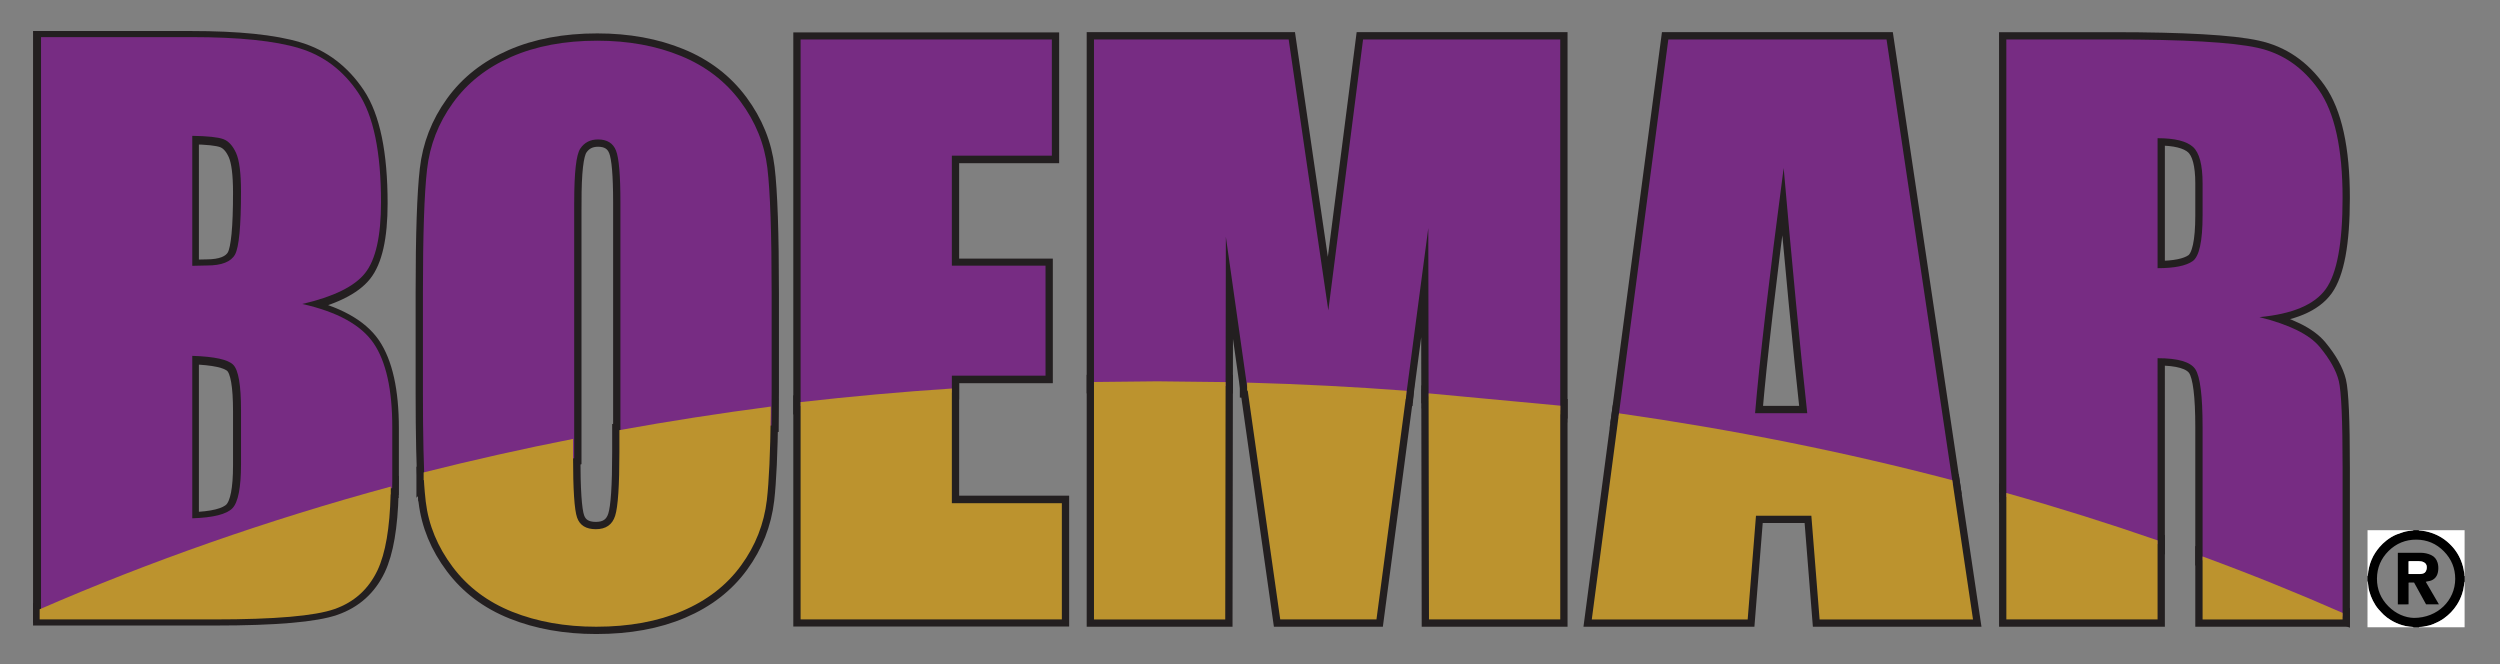 <?xml version="1.0" encoding="utf-8"?>
<!-- Generator: Adobe Illustrator 16.0.0, SVG Export Plug-In . SVG Version: 6.00 Build 0)  -->
<!DOCTYPE svg PUBLIC "-//W3C//DTD SVG 1.1//EN" "http://www.w3.org/Graphics/SVG/1.1/DTD/svg11.dtd">
<svg version="1.1" id="Layer_1" xmlns="http://www.w3.org/2000/svg" xmlns:xlink="http://www.w3.org/1999/xlink" x="0px" y="0px"
	 width="216.5px" height="57.5px" viewBox="0 0 216.5 57.5" style="enable-background:new 0 0 216.5 57.5;" xml:space="preserve">
<rect x="0" y="0" width="216.5" height="57.5" fill="#808080" stroke="none"/>
<style type="text/css">
<![CDATA[
	.st0{fill:#BC932E;}
	.st1{fill-rule:evenodd;clip-rule:evenodd;}
	.st2{fill-rule:evenodd;clip-rule:evenodd;fill:#FFFFFF;}
	.st3{fill:none;stroke:#231F20;}
	.st4{fill:#772C83;}
	.st5{fill:none;stroke:#231F20;stroke-width:1.264;}
]]>
</style>
<g>
	<path class="st5" d="M82.43,32.551h8.113v-9.525H82.43V13.5h8.66V3.436H69.332v31.75c4.313-0.492,8.678-0.883,13.098-1.176V32.551z
		"/>
	<path class="st5" d="M82.43,43.558v-9.929c-4.366,0.285-8.765,0.683-13.098,1.177v18.817h22.624V43.558H82.43z"/>
</g>
<g>
	<path class="st4" d="M82.43,32.532h8.113v-9.525H82.43v-9.525h8.66V3.417H69.332v31.751c4.313-0.492,8.678-0.885,13.098-1.177
		V32.532z"/>
	<path class="st0" d="M82.43,43.575v-9.93c-4.366,0.286-8.765,0.683-13.098,1.178v18.819h22.624V43.575H82.43z"/>
</g>
<g>
	<g>
		<path class="st5" d="M106.136,33.438l0.023-12.936L108,33.482c4.645,0.127,9.241,0.366,13.779,0.708l1.912-14.445l0.026,14.6
			c3.843,0.321,7.638,0.717,11.401,1.189V3.417h-17.076l-3.009,23.466l-1.872-12.755c-0.597-4.092-1.116-7.66-1.562-10.711H94.739
			v30.01c1.822-0.034,3.649-0.058,5.485-0.058C102.201,33.369,104.172,33.397,106.136,33.438z"/>
		<polygon class="st5" points="100.224,33.022 94.739,33.081 94.739,53.643 106.106,53.643 106.136,33.785 106.136,33.785 
			106.136,33.09 		"/>
		<path class="st5" d="M121.78,34.189l0.026-0.347c-4.523-0.342-9.173-0.582-13.806-0.708v0.694
			c0.021,0.001,0.039,0.001,0.053,0.001l2.815,19.812h8.334l2.532-19.106c0.006,0.001,0.013,0.001,0.018,0.001l0.028-0.324V34.189
			L121.78,34.189z"/>
		<path class="st5" d="M135.127,35.132l-11.402-1.067v0.279c-0.005,0-0.008,0-0.008,0v0.149l-0.002,0.24h0.002l0.033,18.909h11.368
			V35.881l0.009,0.001V35.132z"/>
	</g>
	<g>
		<path class="st4" d="M106.136,33.438l0.023-12.936L108,33.482c4.645,0.127,9.241,0.366,13.779,0.708l1.912-14.445l0.026,14.6
			c3.843,0.321,7.638,0.717,11.401,1.189V3.417h-17.076l-3.009,23.466l-1.872-12.755c-0.597-4.092-1.116-7.66-1.562-10.711H94.739
			v30.01c1.822-0.034,3.649-0.058,5.485-0.058C102.201,33.369,104.172,33.397,106.136,33.438z"/>
		<polygon class="st0" points="100.224,33.022 94.739,33.081 94.739,53.643 106.106,53.643 106.136,33.785 106.136,33.785 
			106.136,33.09 		"/>
		<path class="st0" d="M121.78,34.189l0.026-0.347c-4.523-0.342-9.173-0.582-13.806-0.708v0.694
			c0.021,0.001,0.039,0.001,0.053,0.001l2.815,19.812h8.334l2.532-19.106c0.006,0.001,0.013,0.001,0.018,0.001l0.028-0.324V34.189
			L121.78,34.189z"/>
		<path class="st0" d="M135.127,35.132l-11.402-1.067v0.279c-0.005,0-0.008,0-0.008,0v0.149l-0.002,0.24h0.002l0.033,18.909h11.368
			V35.881l0.009,0.001V35.132z"/>
	</g>
</g>
<g>
	<g>
		<path class="st5" d="M163.374,3.417h-18.896l-4.319,32.718c10.005,1.43,19.686,3.388,28.961,5.827L163.374,3.417z M151.99,35.782
			c0.374-4.467,1.197-11.544,2.475-21.235c0.739,8.432,1.416,15.513,2.043,21.235H151.99z"/>
		<path class="st5" d="M169.178,42.324L169.178,42.324l-0.11-0.739c-9.355-2.461-18.973-4.38-28.859-5.791l-0.098,0.687
			c0,0,0.001,0,0.003,0.001l-2.265,17.161h13.5l0.72-8.984h4.794l0.715,8.984h13.285L169.178,42.324z"/>
	</g>
	<g>
		<path class="st4" d="M163.374,3.417h-18.896l-4.319,32.719c10.005,1.429,19.686,3.387,28.961,5.826L163.374,3.417z M151.99,35.782
			c0.374-4.467,1.197-11.543,2.475-21.235c0.739,8.432,1.416,15.513,2.043,21.235H151.99z"/>
		<path class="st0" d="M169.178,42.324L169.178,42.324l-0.11-0.739c-9.355-2.459-18.973-4.38-28.859-5.791l-0.098,0.688
			c0,0,0.001,0,0.003,0.001l-2.265,17.161h13.5l0.72-8.984h4.794l0.715,8.984h13.285L169.178,42.324z"/>
	</g>
</g>
<g>
	<g>
		<path class="st5" d="M186.846,31.02c1.773,0,2.859,0.319,3.274,0.961c0.416,0.642,0.624,2.307,0.624,4.997v11.54
			c4.151,1.522,8.2,3.153,12.124,4.877V40.429c0-4.052-0.11-6.527-0.326-7.428c-0.22-0.901-0.769-1.888-1.66-2.963
			c-0.893-1.075-2.631-1.933-5.216-2.575c2.858-0.269,4.767-1.076,5.74-2.423c0.975-1.346,1.461-3.977,1.461-7.891
			c0-4.286-0.687-7.408-2.062-9.368c-1.373-1.955-3.146-3.174-5.33-3.648c-2.176-0.477-6.342-0.715-12.497-0.715h-9.229v39.605
			c4.467,1.256,8.839,2.626,13.096,4.104V31.02z M186.846,11.968c1.482,0,2.501,0.25,3.061,0.751c0.557,0.5,0.837,1.55,0.837,3.157
			v2.784c0,2.233-0.289,3.554-0.864,3.958c-0.582,0.406-1.592,0.607-3.034,0.607V11.968z"/>
		<path class="st5" d="M190.744,48.19v5.453h12.124v-0.566C198.944,51.353,194.88,49.708,190.744,48.19z"/>
		<path class="st5" d="M173.75,42.692v10.95h13.096v-6.845C182.553,45.309,178.155,43.93,173.75,42.692z"/>
	</g>
	<g>
		<path class="st4" d="M186.846,31.02c1.773,0,2.859,0.319,3.274,0.961c0.416,0.642,0.624,2.307,0.624,4.997v11.54
			c4.151,1.522,8.2,3.153,12.124,4.877V40.429c0-4.052-0.11-6.527-0.326-7.428c-0.22-0.901-0.769-1.888-1.66-2.963
			c-0.893-1.075-2.631-1.933-5.216-2.575c2.858-0.269,4.767-1.076,5.74-2.423c0.975-1.346,1.461-3.977,1.461-7.891
			c0-4.286-0.687-7.408-2.062-9.368c-1.373-1.955-3.146-3.174-5.33-3.648c-2.176-0.477-6.342-0.715-12.497-0.715h-9.229v39.605
			c4.467,1.256,8.839,2.626,13.096,4.104V31.02z M186.846,11.968c1.482,0,2.501,0.25,3.061,0.751c0.557,0.5,0.837,1.55,0.837,3.157
			v2.784c0,2.233-0.289,3.554-0.864,3.958c-0.582,0.406-1.592,0.607-3.034,0.607V11.968z"/>
		<path class="st0" d="M190.744,48.19v5.453h12.124v-0.566C198.944,51.352,194.88,49.708,190.744,48.19z"/>
		<path class="st0" d="M173.75,42.692v10.95h13.096v-6.845C182.553,45.309,178.155,43.93,173.75,42.692z"/>
	</g>
</g>
<g>
	<g>
		<path class="st5" d="M53.646,37.25v1.898c0,2.907-0.119,4.75-0.367,5.521c-0.243,0.772-0.801,1.159-1.672,1.159
			c-0.853,0-1.392-0.335-1.623-1.006c-0.236-0.672-0.351-2.441-0.351-5.309v-1.503c-4.332,0.852-8.672,1.829-12.939,2.902v0.666
			c0.004-0.004,0.014-0.006,0.023-0.007c0.045,0.71,0.099,1.348,0.159,1.861c0.245,2.042,1.027,3.928,2.333,5.665
			c1.304,1.737,3.026,3.031,5.173,3.889c2.147,0.856,4.563,1.289,7.257,1.289c2.839,0,5.329-0.455,7.458-1.365
			c2.136-0.908,3.831-2.219,5.083-3.936c1.253-1.714,1.995-3.606,2.238-5.681c0.182-1.595,0.297-4.077,0.338-7.403
			c0.001,0,0.001-0.001,0.001-0.001v-0.68C62.362,35.786,57.961,36.47,53.646,37.25z"/>
		<path class="st5" d="M49.727,17.51c0-2.573,0.171-4.123,0.529-4.646c0.353-0.526,0.863-0.788,1.533-0.788
			c0.786,0,1.308,0.323,1.56,0.972c0.254,0.649,0.379,2.138,0.379,4.462v21.402c4.294-0.79,8.659-1.479,13.081-2.065
			c0.011-0.901,0.015-1.849,0.015-2.872v-8.588c0-5.17-0.123-8.788-0.371-10.855c-0.249-2.065-1.021-3.978-2.325-5.736
			c-1.303-1.757-3.024-3.075-5.162-3.952c-2.143-0.879-4.556-1.32-7.243-1.32c-2.832,0-5.313,0.465-7.439,1.396
			c-2.131,0.931-3.821,2.264-5.067,4c-1.253,1.737-1.999,3.657-2.234,5.753c-0.242,2.101-0.358,5.67-0.358,10.715v8.588
			c0,3.666,0.063,6.533,0.189,8.641c4.224-1.078,8.527-2.06,12.911-2.934V17.51z"/>
	</g>
	<path class="st4" d="M49.727,17.51c0-2.573,0.171-4.123,0.529-4.646c0.353-0.526,0.863-0.788,1.533-0.788
		c0.786,0,1.308,0.323,1.56,0.972c0.254,0.649,0.379,2.138,0.379,4.462v21.402c4.294-0.79,8.659-1.479,13.081-2.065
		c0.011-0.901,0.015-1.849,0.015-2.872v-8.588c0-5.17-0.123-8.788-0.371-10.855c-0.249-2.065-1.021-3.978-2.325-5.736
		c-1.303-1.757-3.024-3.075-5.162-3.952c-2.143-0.879-4.556-1.32-7.243-1.32c-2.832,0-5.313,0.465-7.439,1.396
		c-2.131,0.931-3.821,2.264-5.067,4c-1.253,1.737-1.999,3.657-2.234,5.753c-0.242,2.101-0.358,5.67-0.358,10.715v8.588
		c0,3.666,0.063,6.533,0.189,8.641c4.224-1.078,8.527-2.06,12.911-2.934V17.51z"/>
	<path class="st0" d="M53.64,37.25v1.898c0,2.907-0.121,4.75-0.369,5.521c-0.244,0.772-0.802,1.159-1.672,1.159
		c-0.853,0-1.391-0.335-1.623-1.006c-0.236-0.672-0.349-2.441-0.349-5.309v-1.503c-4.333,0.852-8.674,1.829-12.94,2.902v0.666
		c0.004-0.004,0.015-0.006,0.023-0.007c0.044,0.71,0.097,1.348,0.159,1.861c0.244,2.042,1.027,3.928,2.333,5.665
		c1.302,1.737,3.025,3.031,5.172,3.889c2.148,0.856,4.564,1.289,7.26,1.289c2.836,0,5.325-0.455,7.456-1.365
		c2.137-0.908,3.833-2.219,5.083-3.936c1.254-1.714,1.995-3.606,2.238-5.681c0.183-1.595,0.296-4.077,0.337-7.403
		c0.002,0,0.002-0.001,0.002-0.001v-0.68C62.354,35.786,57.953,36.47,53.64,37.25z"/>
</g>
<g>
	<path class="st5" d="M33.911,41.752v-4.655c0-3.268-0.542-5.689-1.618-7.276c-1.088-1.582-3.146-2.714-6.176-3.396
		c2.7-0.621,4.519-1.51,5.438-2.667c0.922-1.157,1.381-3.205,1.381-6.144c0-4.34-0.651-7.488-1.953-9.443
		c-1.307-1.955-3.009-3.252-5.131-3.894c-2.115-0.642-5.229-0.959-9.341-0.959H3.494v49.66c9.499-4.129,19.678-7.693,30.408-10.606
		C33.907,42.164,33.911,41.965,33.911,41.752z M20.812,40.299c0,2.03-0.249,3.3-0.746,3.821c-0.502,0.517-1.66,0.81-3.473,0.866
		V30.917c1.916,0.062,3.097,0.319,3.547,0.776c0.45,0.455,0.672,1.757,0.672,3.913V40.299z M20.296,22.14
		c-0.348,0.635-1.157,0.954-2.418,0.954c-0.31,0-0.735,0.01-1.285,0.028V11.865c1.323,0.022,2.215,0.115,2.676,0.282
		c0.458,0.168,0.829,0.565,1.118,1.204c0.285,0.636,0.425,1.747,0.425,3.329C20.812,19.685,20.639,21.501,20.296,22.14z"/>
	<path class="st5" d="M3.494,52.662v0.878h15.114c5.255,0,8.732-0.3,10.43-0.901c1.695-0.597,2.932-1.713,3.712-3.348
		c0.695-1.474,1.066-3.684,1.136-6.58c0.005-0.003,0.011-0.003,0.016-0.005v-0.671C23.254,44.928,13.056,48.502,3.494,52.662z"/>
</g>
<path class="st4" d="M33.971,41.65v-4.654c0-3.271-0.541-5.689-1.62-7.276c-1.086-1.583-3.143-2.715-6.174-3.396
	c2.701-0.623,4.519-1.513,5.437-2.669c0.923-1.156,1.382-3.206,1.382-6.145c0-4.337-0.653-7.486-1.954-9.443
	c-1.305-1.956-3.008-3.251-5.129-3.892c-2.115-0.642-5.23-0.961-9.343-0.961H3.553v49.664c9.499-4.131,19.678-7.694,30.408-10.608
	C33.965,42.062,33.971,41.863,33.971,41.65z M20.872,40.198c0,2.029-0.249,3.301-0.747,3.819c-0.501,0.518-1.66,0.811-3.474,0.868
	V30.817c1.915,0.062,3.099,0.317,3.548,0.774c0.451,0.456,0.673,1.758,0.673,3.914V40.198z M20.355,22.037
	c-0.348,0.635-1.156,0.954-2.417,0.954c-0.31,0-0.736,0.01-1.287,0.029V11.763c1.326,0.021,2.216,0.115,2.678,0.281
	c0.456,0.168,0.827,0.567,1.116,1.207c0.286,0.635,0.426,1.746,0.426,3.329C20.872,19.584,20.699,21.399,20.355,22.037z"/>
<path class="st0" d="M3.434,52.763v0.879h15.115c5.257,0,8.733-0.301,10.429-0.9c1.695-0.597,2.933-1.715,3.712-3.351
	c0.696-1.472,1.067-3.682,1.137-6.58c0.004-0.001,0.011-0.001,0.015-0.002v-0.673C23.194,45.03,12.996,48.604,3.434,52.763z"/>
<g>
	<path class="st1" d="M209.475,54.322c-0.153,0-0.307,0-0.461,0c-0.013-0.009-0.027-0.024-0.043-0.026
		c-0.107-0.011-0.212-0.02-0.321-0.029c-0.215-0.018-0.423-0.071-0.629-0.132c-0.349-0.101-0.677-0.251-0.984-0.44
		c-0.21-0.13-0.412-0.273-0.593-0.444c-0.155-0.149-0.301-0.311-0.446-0.471c-0.206-0.229-0.363-0.49-0.504-0.762
		c-0.134-0.261-0.232-0.535-0.315-0.818c-0.026-0.094-0.051-0.189-0.064-0.287c-0.024-0.179-0.037-0.357-0.06-0.535
		c-0.001-0.016-0.018-0.029-0.026-0.044c0-0.144,0-0.289,0-0.434c0.01-0.018,0.025-0.036,0.027-0.055
		c0.015-0.25,0.052-0.498,0.113-0.742c0.109-0.435,0.277-0.845,0.521-1.222c0.115-0.178,0.241-0.344,0.379-0.507
		c0.178-0.206,0.372-0.392,0.584-0.559c0.281-0.219,0.581-0.41,0.915-0.54c0.187-0.075,0.378-0.138,0.572-0.198
		c0.266-0.082,0.541-0.117,0.82-0.136c0.018-0.001,0.035-0.017,0.054-0.026c0.146,0,0.29,0,0.435,0
		c0.014,0.009,0.028,0.024,0.043,0.026c0.106,0.012,0.213,0.02,0.321,0.03c0.085,0.011,0.169,0.021,0.252,0.039
		c0.214,0.049,0.427,0.104,0.633,0.182c0.25,0.095,0.489,0.207,0.715,0.347c0.176,0.108,0.345,0.228,0.503,0.362
		c0.252,0.213,0.479,0.448,0.679,0.711c0.266,0.352,0.468,0.736,0.608,1.154c0.058,0.173,0.11,0.351,0.143,0.531
		c0.033,0.185,0.071,0.371,0.063,0.563c-0.001,0.013,0.016,0.028,0.025,0.041c0,0.156,0,0.309,0,0.462
		c-0.01,0.022-0.022,0.045-0.027,0.069c-0.011,0.093-0.018,0.187-0.028,0.28c-0.028,0.25-0.084,0.495-0.167,0.732
		c-0.111,0.329-0.257,0.642-0.446,0.934c-0.15,0.231-0.316,0.447-0.508,0.644c-0.197,0.198-0.403,0.384-0.632,0.543
		c-0.273,0.193-0.571,0.344-0.879,0.47c-0.139,0.057-0.285,0.11-0.435,0.143c-0.261,0.057-0.523,0.122-0.795,0.119
		C209.504,54.296,209.49,54.313,209.475,54.322z M209.05,53.511c2.048-0.001,3.566-1.515,3.572-3.374
		c0.002-0.926-0.327-1.724-0.973-2.385c-0.655-0.672-1.466-1.018-2.404-1.02c-0.927-0.002-1.733,0.329-2.394,0.982
		c-0.663,0.657-1.003,1.466-1.006,2.398c-0.005,0.927,0.332,1.732,0.987,2.391C207.489,53.167,208.297,53.495,209.05,53.511z"/>
	<path class="st2" d="M209.014,45.916c-0.019,0.009-0.037,0.025-0.054,0.026c-0.279,0.019-0.554,0.054-0.82,0.136
		c-0.194,0.06-0.385,0.124-0.572,0.198c-0.333,0.13-0.634,0.321-0.915,0.54c-0.212,0.167-0.406,0.353-0.584,0.559
		c-0.139,0.163-0.264,0.33-0.379,0.507c-0.244,0.376-0.412,0.787-0.521,1.222c-0.062,0.244-0.099,0.491-0.113,0.742
		c-0.002,0.019-0.017,0.037-0.027,0.055c0-1.328,0-2.656,0-3.985C206.356,45.916,207.685,45.916,209.014,45.916z"/>
	<path class="st2" d="M213.434,49.901c-0.009-0.012-0.026-0.028-0.025-0.041c0.008-0.192-0.03-0.378-0.063-0.563
		c-0.033-0.18-0.085-0.358-0.143-0.531c-0.141-0.418-0.343-0.802-0.608-1.154c-0.2-0.263-0.427-0.498-0.679-0.711
		c-0.158-0.135-0.327-0.254-0.503-0.362c-0.226-0.14-0.465-0.252-0.715-0.347c-0.206-0.078-0.418-0.133-0.633-0.182
		c-0.083-0.018-0.167-0.027-0.252-0.039c-0.107-0.011-0.214-0.018-0.321-0.03c-0.015-0.001-0.029-0.017-0.043-0.026
		c1.329,0,2.658,0,3.986,0C213.434,47.245,213.434,48.573,213.434,49.901z"/>
	<path class="st2" d="M205.027,50.335c0.009,0.015,0.025,0.028,0.026,0.044c0.023,0.178,0.036,0.356,0.06,0.535
		c0.013,0.097,0.038,0.192,0.064,0.287c0.083,0.283,0.181,0.557,0.315,0.818c0.141,0.271,0.298,0.533,0.504,0.762
		c0.145,0.16,0.291,0.321,0.446,0.471c0.181,0.171,0.383,0.314,0.593,0.444c0.308,0.188,0.636,0.339,0.984,0.44
		c0.207,0.061,0.414,0.114,0.629,0.132c0.109,0.01,0.214,0.019,0.321,0.029c0.017,0.001,0.031,0.017,0.043,0.026
		c-1.329,0-2.658,0-3.986,0C205.027,52.994,205.027,51.665,205.027,50.335z"/>
	<path class="st2" d="M209.475,54.322c0.016-0.009,0.03-0.026,0.043-0.026c0.271,0.003,0.534-0.062,0.795-0.119
		c0.149-0.032,0.295-0.085,0.435-0.143c0.308-0.126,0.606-0.277,0.879-0.47c0.229-0.16,0.435-0.345,0.632-0.543
		c0.192-0.197,0.358-0.413,0.508-0.644c0.188-0.292,0.335-0.605,0.446-0.934c0.083-0.237,0.139-0.482,0.167-0.732
		c0.01-0.093,0.018-0.187,0.028-0.28c0.005-0.024,0.017-0.047,0.027-0.069c0,1.319,0,2.639,0,3.959
		C212.115,54.322,210.794,54.322,209.475,54.322z"/>
	<path class="st1" d="M209.057,50.445c-0.157,0-0.306,0-0.454,0c-0.04,0.044-0.022,0.097-0.022,0.145
		c-0.001,0.533-0.001,1.066-0.001,1.599c0,0.045,0,0.09,0,0.142c-0.161,0.02-0.313,0.005-0.464,0.009c-0.154,0.002-0.307,0-0.463,0
		c0-1.488,0-2.972,0-4.464c0.022-0.002,0.052-0.006,0.081-0.006c0.637,0,1.274-0.003,1.912,0.001
		c0.309,0.003,0.608,0.065,0.888,0.195c0.287,0.134,0.475,0.363,0.564,0.671c0.06,0.209,0.073,0.426,0.052,0.64
		c-0.021,0.24-0.087,0.473-0.256,0.656c-0.124,0.134-0.279,0.227-0.457,0.271c-0.102,0.025-0.203,0.04-0.304,0.062
		c-0.017,0.002-0.033,0.014-0.058,0.024c0.38,0.648,0.754,1.292,1.135,1.945c-0.376,0-0.742,0-1.113,0
		C209.751,51.708,209.405,51.081,209.057,50.445z M208.583,49.705c0.031,0.005,0.048,0.008,0.065,0.008
		c0.313,0.001,0.624,0.005,0.935-0.001c0.092-0.002,0.188-0.025,0.277-0.052c0.081-0.024,0.149-0.075,0.196-0.152
		c0.08-0.127,0.104-0.265,0.102-0.411c-0.006-0.185-0.091-0.318-0.252-0.403c-0.137-0.072-0.288-0.095-0.442-0.096
		c-0.261,0-0.524,0-0.786,0c-0.03,0-0.062,0.007-0.096,0.01C208.583,48.975,208.583,49.336,208.583,49.705z"/>
	<path class="st2" d="M208.583,49.705c0-0.369,0-0.73,0-1.099c0.034-0.002,0.065-0.01,0.096-0.01c0.262,0,0.524,0,0.786,0
		c0.154,0.001,0.305,0.024,0.442,0.096c0.161,0.085,0.246,0.218,0.252,0.403c0.002,0.146-0.022,0.284-0.102,0.411
		c-0.047,0.078-0.115,0.128-0.196,0.152c-0.089,0.027-0.185,0.05-0.277,0.052c-0.312,0.006-0.623,0.002-0.935,0.001
		C208.631,49.713,208.613,49.71,208.583,49.705z"/>
</g>
</svg>

